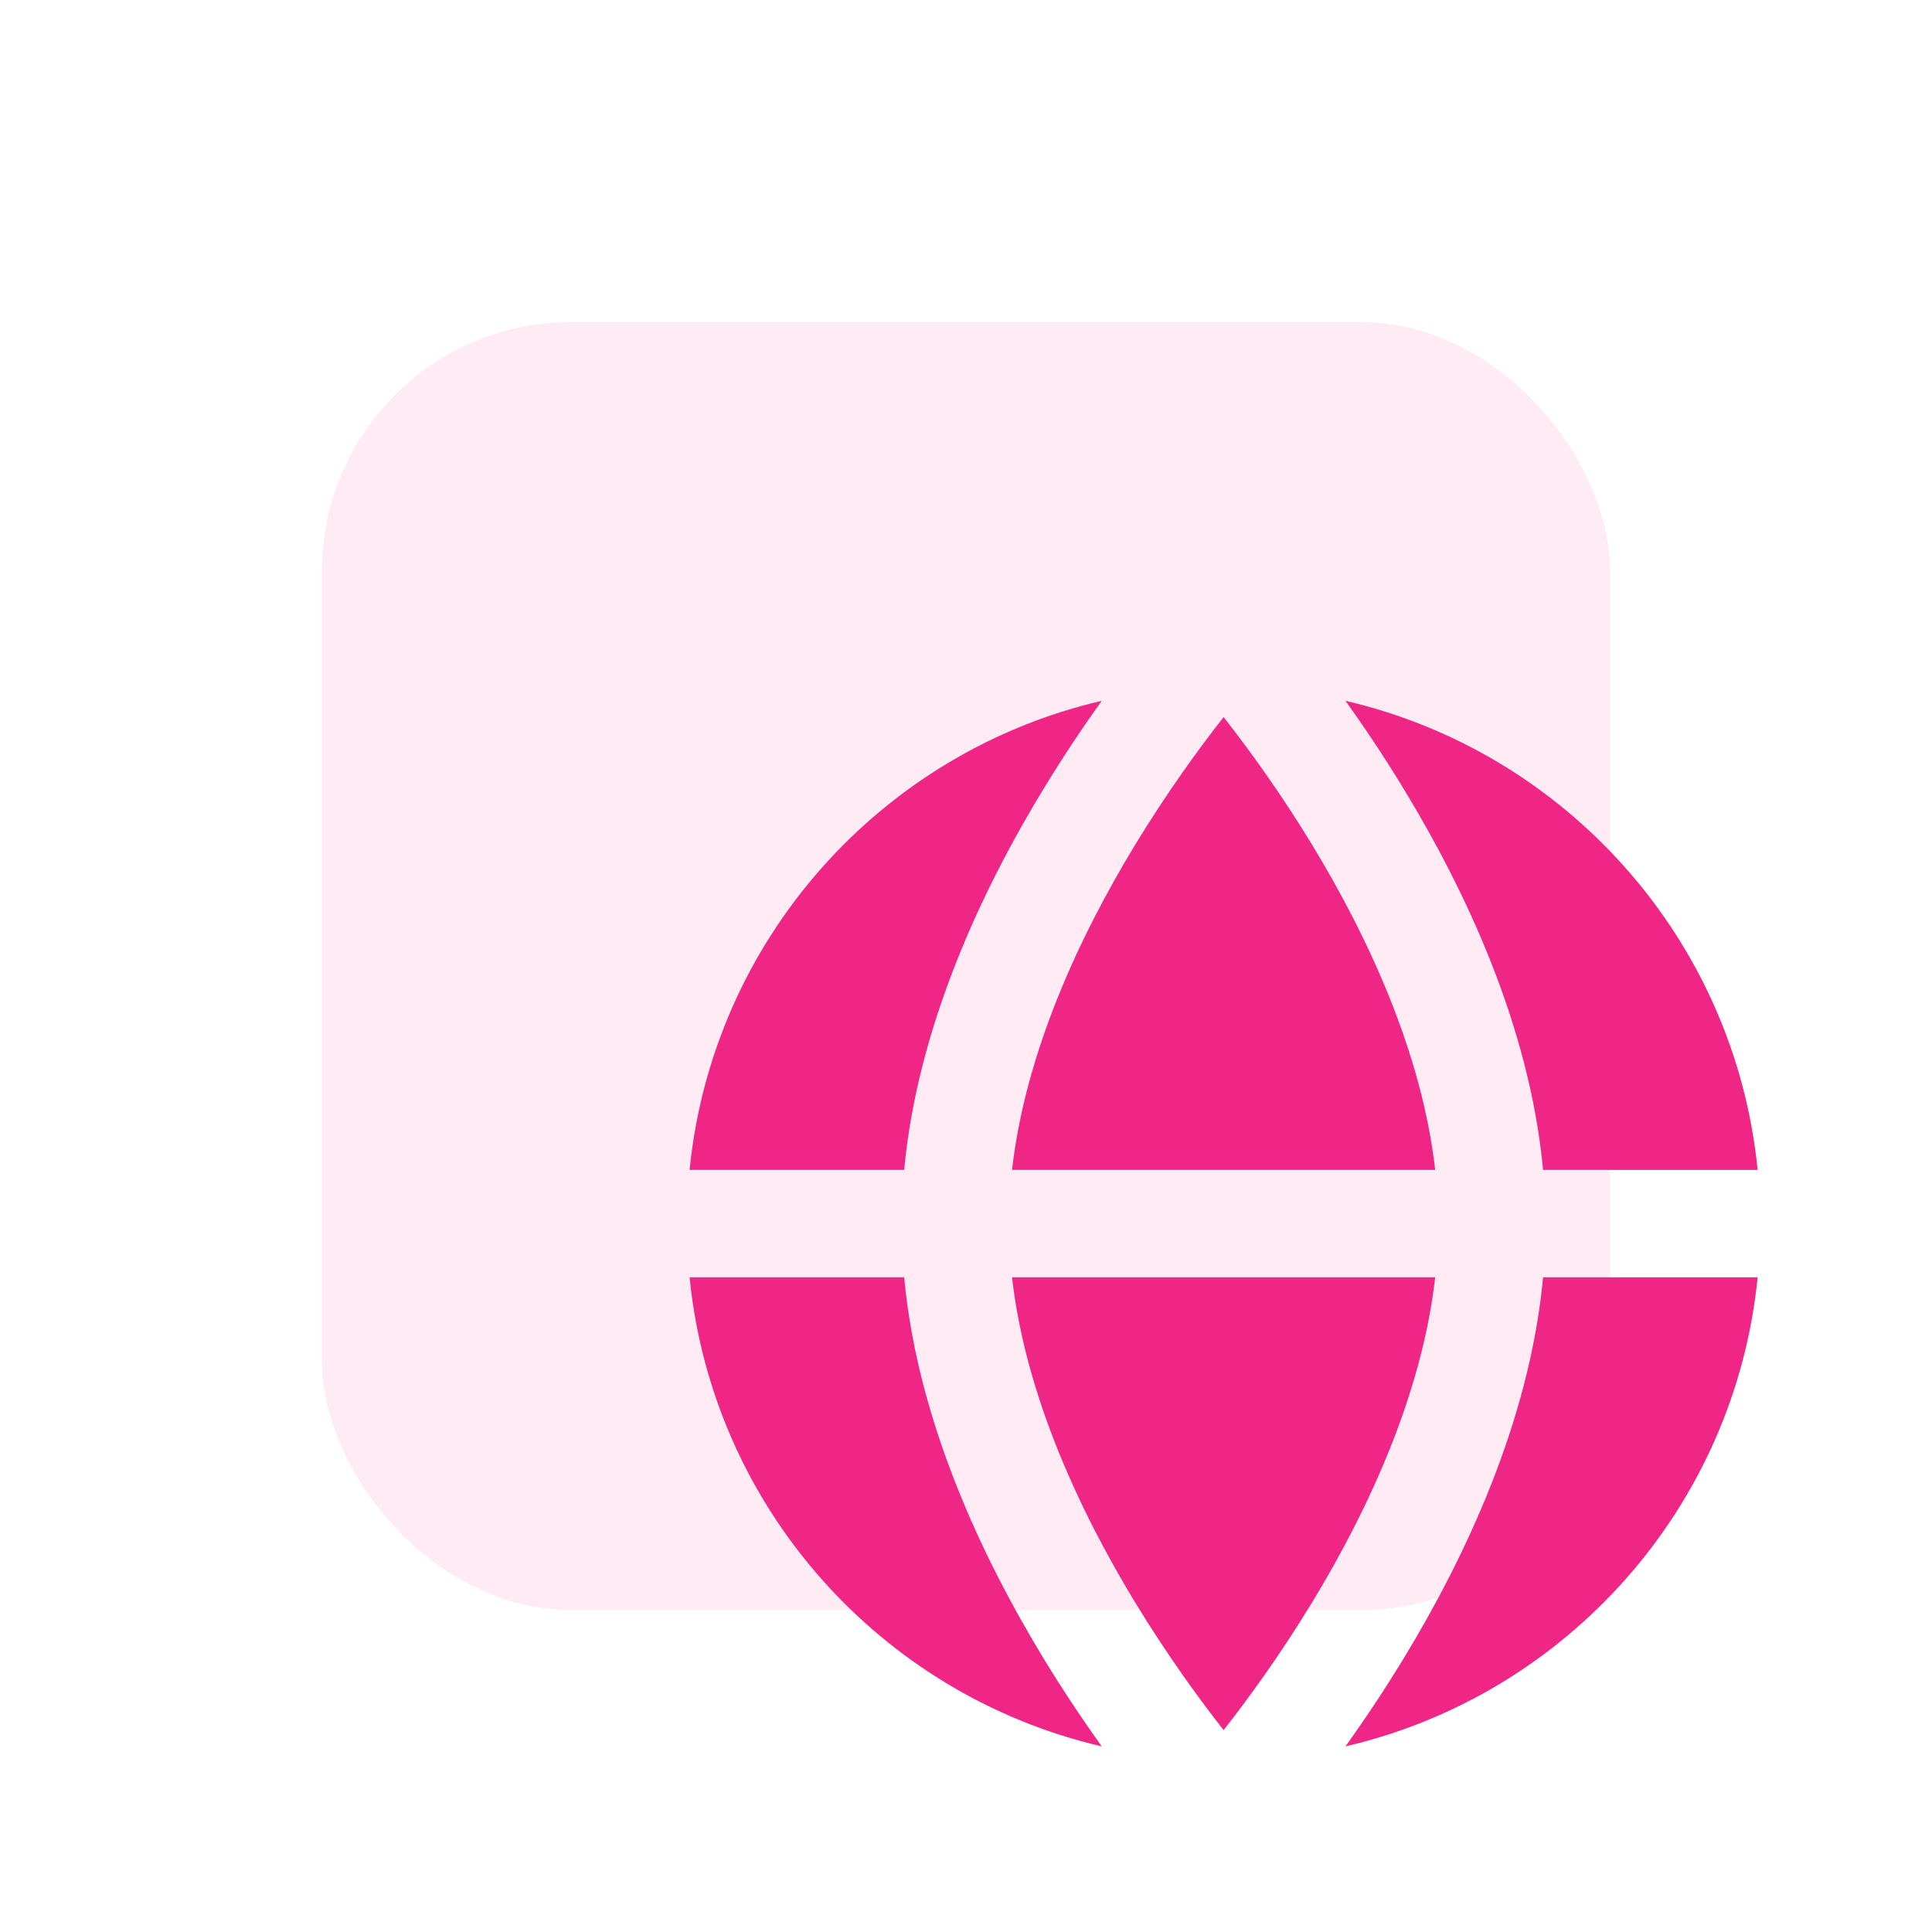 <svg width="60" height="60" viewBox="0 0 60 60" fill="none" xmlns="http://www.w3.org/2000/svg">
<g filter="url(#filter0_f_11448_143849)">
<rect x="10" y="10" width="40" height="40" rx="7.742" fill="#FEEBF4"/>
</g>
<path d="M34.215 21.765C27.359 23.357 22.126 29.18 21.416 36.333H28.079C28.497 31.856 30.504 27.628 32.41 24.495C33.029 23.477 33.647 22.559 34.215 21.765Z" fill="#EF2686"/>
<path d="M21.416 39.667C22.126 46.82 27.359 52.642 34.215 54.235C33.647 53.441 33.029 52.523 32.41 51.505C30.504 48.372 28.497 44.144 28.079 39.667H21.416Z" fill="#EF2686"/>
<path d="M41.786 54.235C42.354 53.441 42.972 52.523 43.591 51.505C45.496 48.372 47.504 44.144 47.922 39.667H54.585C53.875 46.82 48.642 52.642 41.786 54.235Z" fill="#EF2686"/>
<path d="M54.585 36.333H47.922C47.504 31.856 45.496 27.628 43.591 24.495C42.972 23.477 42.354 22.559 41.786 21.765C48.642 23.357 53.875 29.18 54.585 36.333Z" fill="#EF2686"/>
<path d="M40.743 26.227C42.5 29.117 44.16 32.708 44.571 36.333H31.43C31.84 32.708 33.501 29.117 35.258 26.227C36.254 24.59 37.251 23.225 38 22.27C38.75 23.225 39.747 24.59 40.743 26.227Z" fill="#EF2686"/>
<path d="M35.258 49.773C33.501 46.883 31.84 43.292 31.43 39.667H44.571C44.16 43.292 42.5 46.883 40.743 49.773C39.747 51.41 38.75 52.775 38 53.73C37.251 52.775 36.254 51.41 35.258 49.773Z" fill="#EF2686"/>
<defs>
<filter id="filter0_f_11448_143849" x="0" y="0" width="60" height="60" filterUnits="userSpaceOnUse" color-interpolation-filters="sRGB">
<feFlood flood-opacity="0" result="BackgroundImageFix"/>
<feBlend mode="normal" in="SourceGraphic" in2="BackgroundImageFix" result="shape"/>
<feGaussianBlur stdDeviation="5" result="effect1_foregroundBlur_11448_143849"/>
</filter>
</defs>
</svg>
